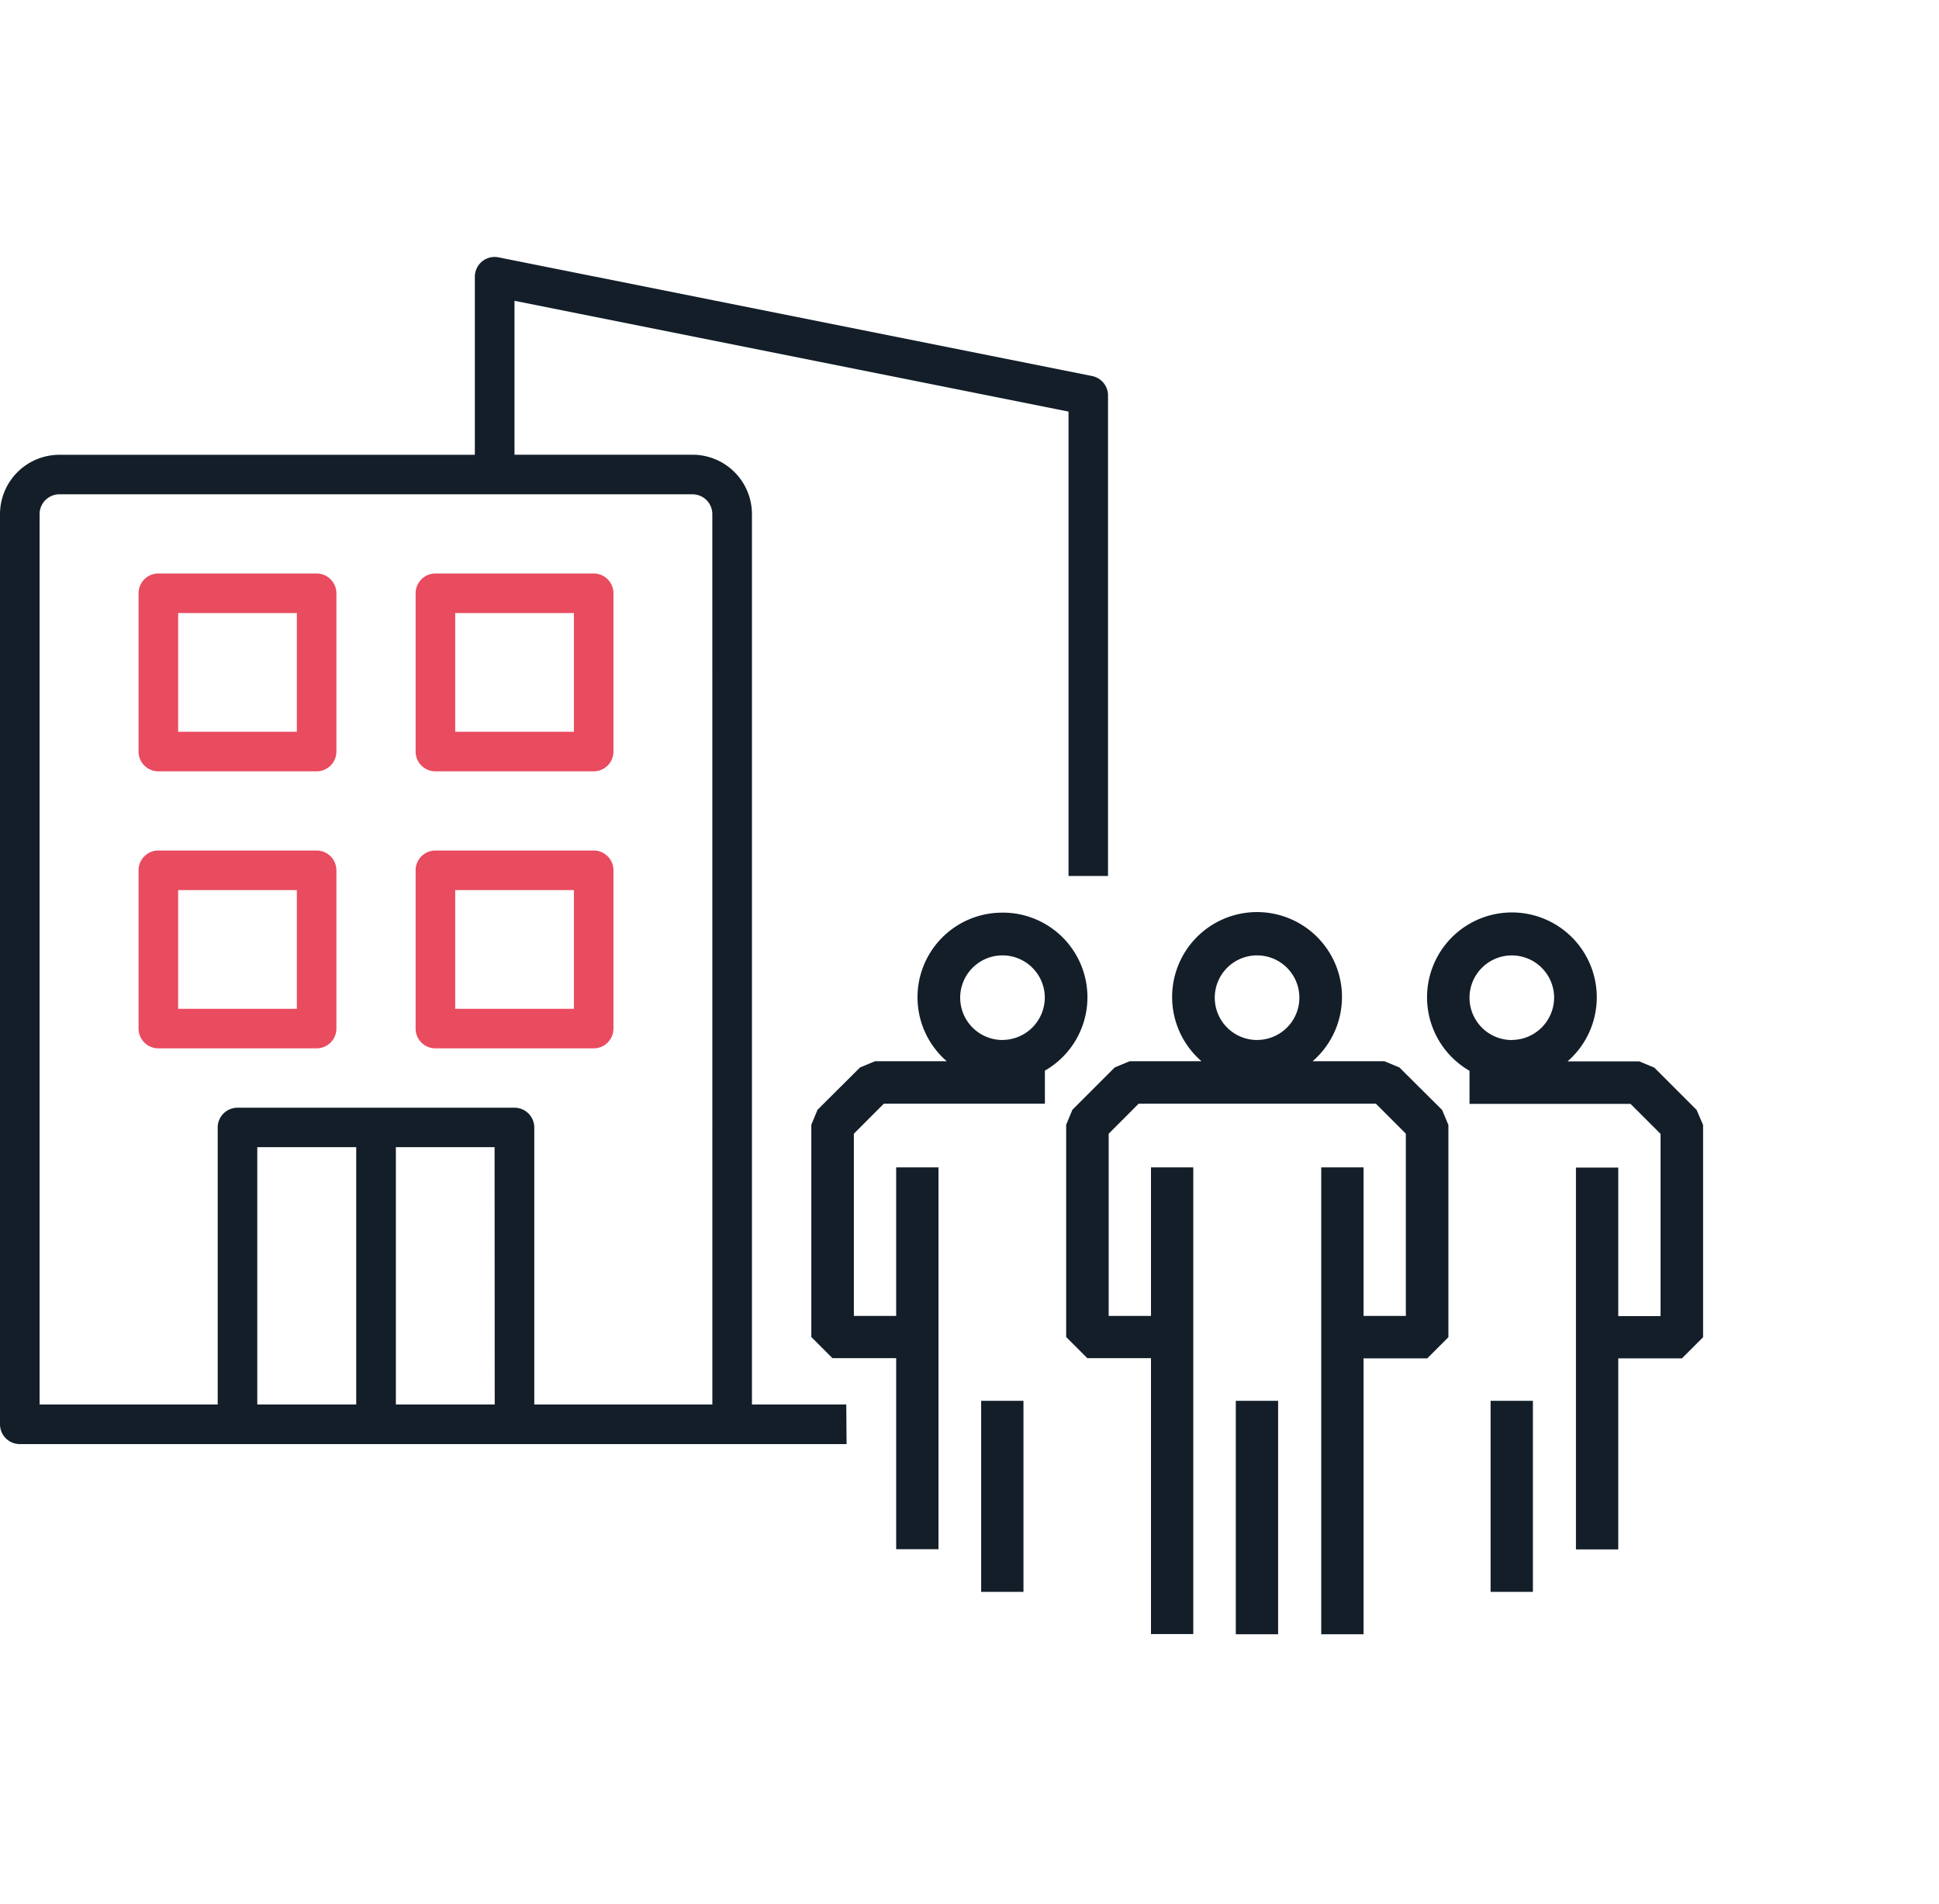 <svg xmlns="http://www.w3.org/2000/svg" width="55" height="54" viewBox="0 0 55 54">
  <g id="Groupe_10468" data-name="Groupe 10468" transform="translate(-402 -2380)">
    <g id="Groupe_1" data-name="Groupe 1" transform="translate(81.229 2192.883)">
      <g id="Groupe_3225" data-name="Groupe 3225" transform="translate(343.784 213.005)">
        <path id="Tracé_3401" data-name="Tracé 3401" d="M354.045,232.038h1.2v-6.623h-1.2Zm4.641-16.079-.427-.177h-2.035a2.409,2.409,0,1,0-3.153,0h-2.035l-.426.177-1.2,1.2-.177.425v6.021l.6.6h1.806v7.827h1.2V218.793h-1.2v4.214h-1.2v-5.169l.851-.852h6.727l.851.852v5.169h-1.2v-4.214h-1.2v13.245h1.2v-7.827h1.807l.6-.6v-6.021l-.178-.425Zm-4.038-.779a1.2,1.2,0,1,1,1.2-1.2A1.2,1.2,0,0,1,354.648,215.179Zm-7.226-3.612a2.4,2.4,0,0,0-1.576,4.215H343.81l-.425.177-1.205,1.2-.176.425v6.021l.6.6h1.807v5.419h1.2V218.793h-1.2v4.214h-1.2v-5.169l.851-.852h4.568v-.937a2.4,2.4,0,0,0-1.205-4.482Zm0,3.612a1.2,1.2,0,1,1,1.205-1.2A1.206,1.206,0,0,1,347.422,215.179Zm-.6,15.655h1.2v-5.419h-1.2Zm14.45,0h1.2v-5.419h-1.2Zm5.844-13.671-1.2-1.2-.426-.177h-2.036a2.407,2.407,0,1,0-2.78.267v.938h4.567l.852.852v5.169h-1.2v-4.214h-1.2V229.63h1.2v-5.419h1.806l.6-.6v-6.021Zm-5.242-1.983a1.2,1.2,0,1,1,1.2-1.2A1.206,1.206,0,0,1,361.872,215.179Z" transform="translate(-342.004 -211.567)" fill="#131e29"/>
      </g>
      <g id="Groupe_3226" data-name="Groupe 3226" transform="translate(320.771 194.406)">
        <path id="Tracé_3403" data-name="Tracé 3403" d="M342.1,226.958V201.7a1.686,1.686,0,0,0-1.684-1.684h-5.051v-4.367l15.715,3.143v13.174H352.2V198.334a.561.561,0,0,0-.451-.55l-16.838-3.367a.561.561,0,0,0-.66.44.529.529,0,0,0-.011.109v5.052H322.455a1.686,1.686,0,0,0-1.684,1.684V227.52a.562.562,0,0,0,.561.561h23.452l-.008-1.123Zm-11.225,0h-2.806v-7.3h2.806Zm3.929,0H332v-7.3H334.8Zm6.173,0h-5.051V219.1a.562.562,0,0,0-.561-.561h-7.858a.562.562,0,0,0-.561.561v7.858h-5.052V201.7a.562.562,0,0,1,.561-.561h17.96a.562.562,0,0,1,.561.561Z" transform="translate(-320.771 -194.406)" fill="#131e29"/>
        <path id="Tracé_3404" data-name="Tracé 3404" d="M329.448,202.691h-4.49a.562.562,0,0,0-.561.561v4.49a.562.562,0,0,0,.561.561h4.49a.562.562,0,0,0,.561-.561v-4.49A.562.562,0,0,0,329.448,202.691Zm-.561,4.49h-3.367v-3.367h3.367Z" transform="translate(-320.467 -193.712)" fill="#e94b5f"/>
        <path id="Tracé_3405" data-name="Tracé 3405" d="M336.7,202.691h-4.49a.561.561,0,0,0-.561.561v4.49a.561.561,0,0,0,.561.561h4.49a.562.562,0,0,0,.561-.561v-4.49A.562.562,0,0,0,336.7,202.691Zm-.561,4.49h-3.367v-3.367h3.367Z" transform="translate(-319.86 -193.712)" fill="#e94b5f"/>
        <path id="Tracé_3406" data-name="Tracé 3406" d="M329.448,209.941h-4.49a.562.562,0,0,0-.561.561v4.49a.562.562,0,0,0,.561.561h4.49a.562.562,0,0,0,.561-.561V210.5A.562.562,0,0,0,329.448,209.941Zm-.561,4.49h-3.367v-3.367h3.367Z" transform="translate(-320.467 -193.104)" fill="#e94b5f"/>
        <path id="Tracé_3407" data-name="Tracé 3407" d="M336.7,209.941h-4.49a.562.562,0,0,0-.561.561v4.49a.561.561,0,0,0,.561.561h4.49a.562.562,0,0,0,.561-.561V210.5A.562.562,0,0,0,336.7,209.941Zm-.561,4.49h-3.367v-3.367h3.367Z" transform="translate(-319.86 -193.104)" fill="#e94b5f"/>
      </g>
    </g>
    <g id="Groupe_3389" data-name="Groupe 3389" transform="translate(-12)">
      <rect id="Rectangle_1632" data-name="Rectangle 1632" width="55" height="54" transform="translate(414 2380)" fill="none"/>
    </g>
  </g>
</svg>
